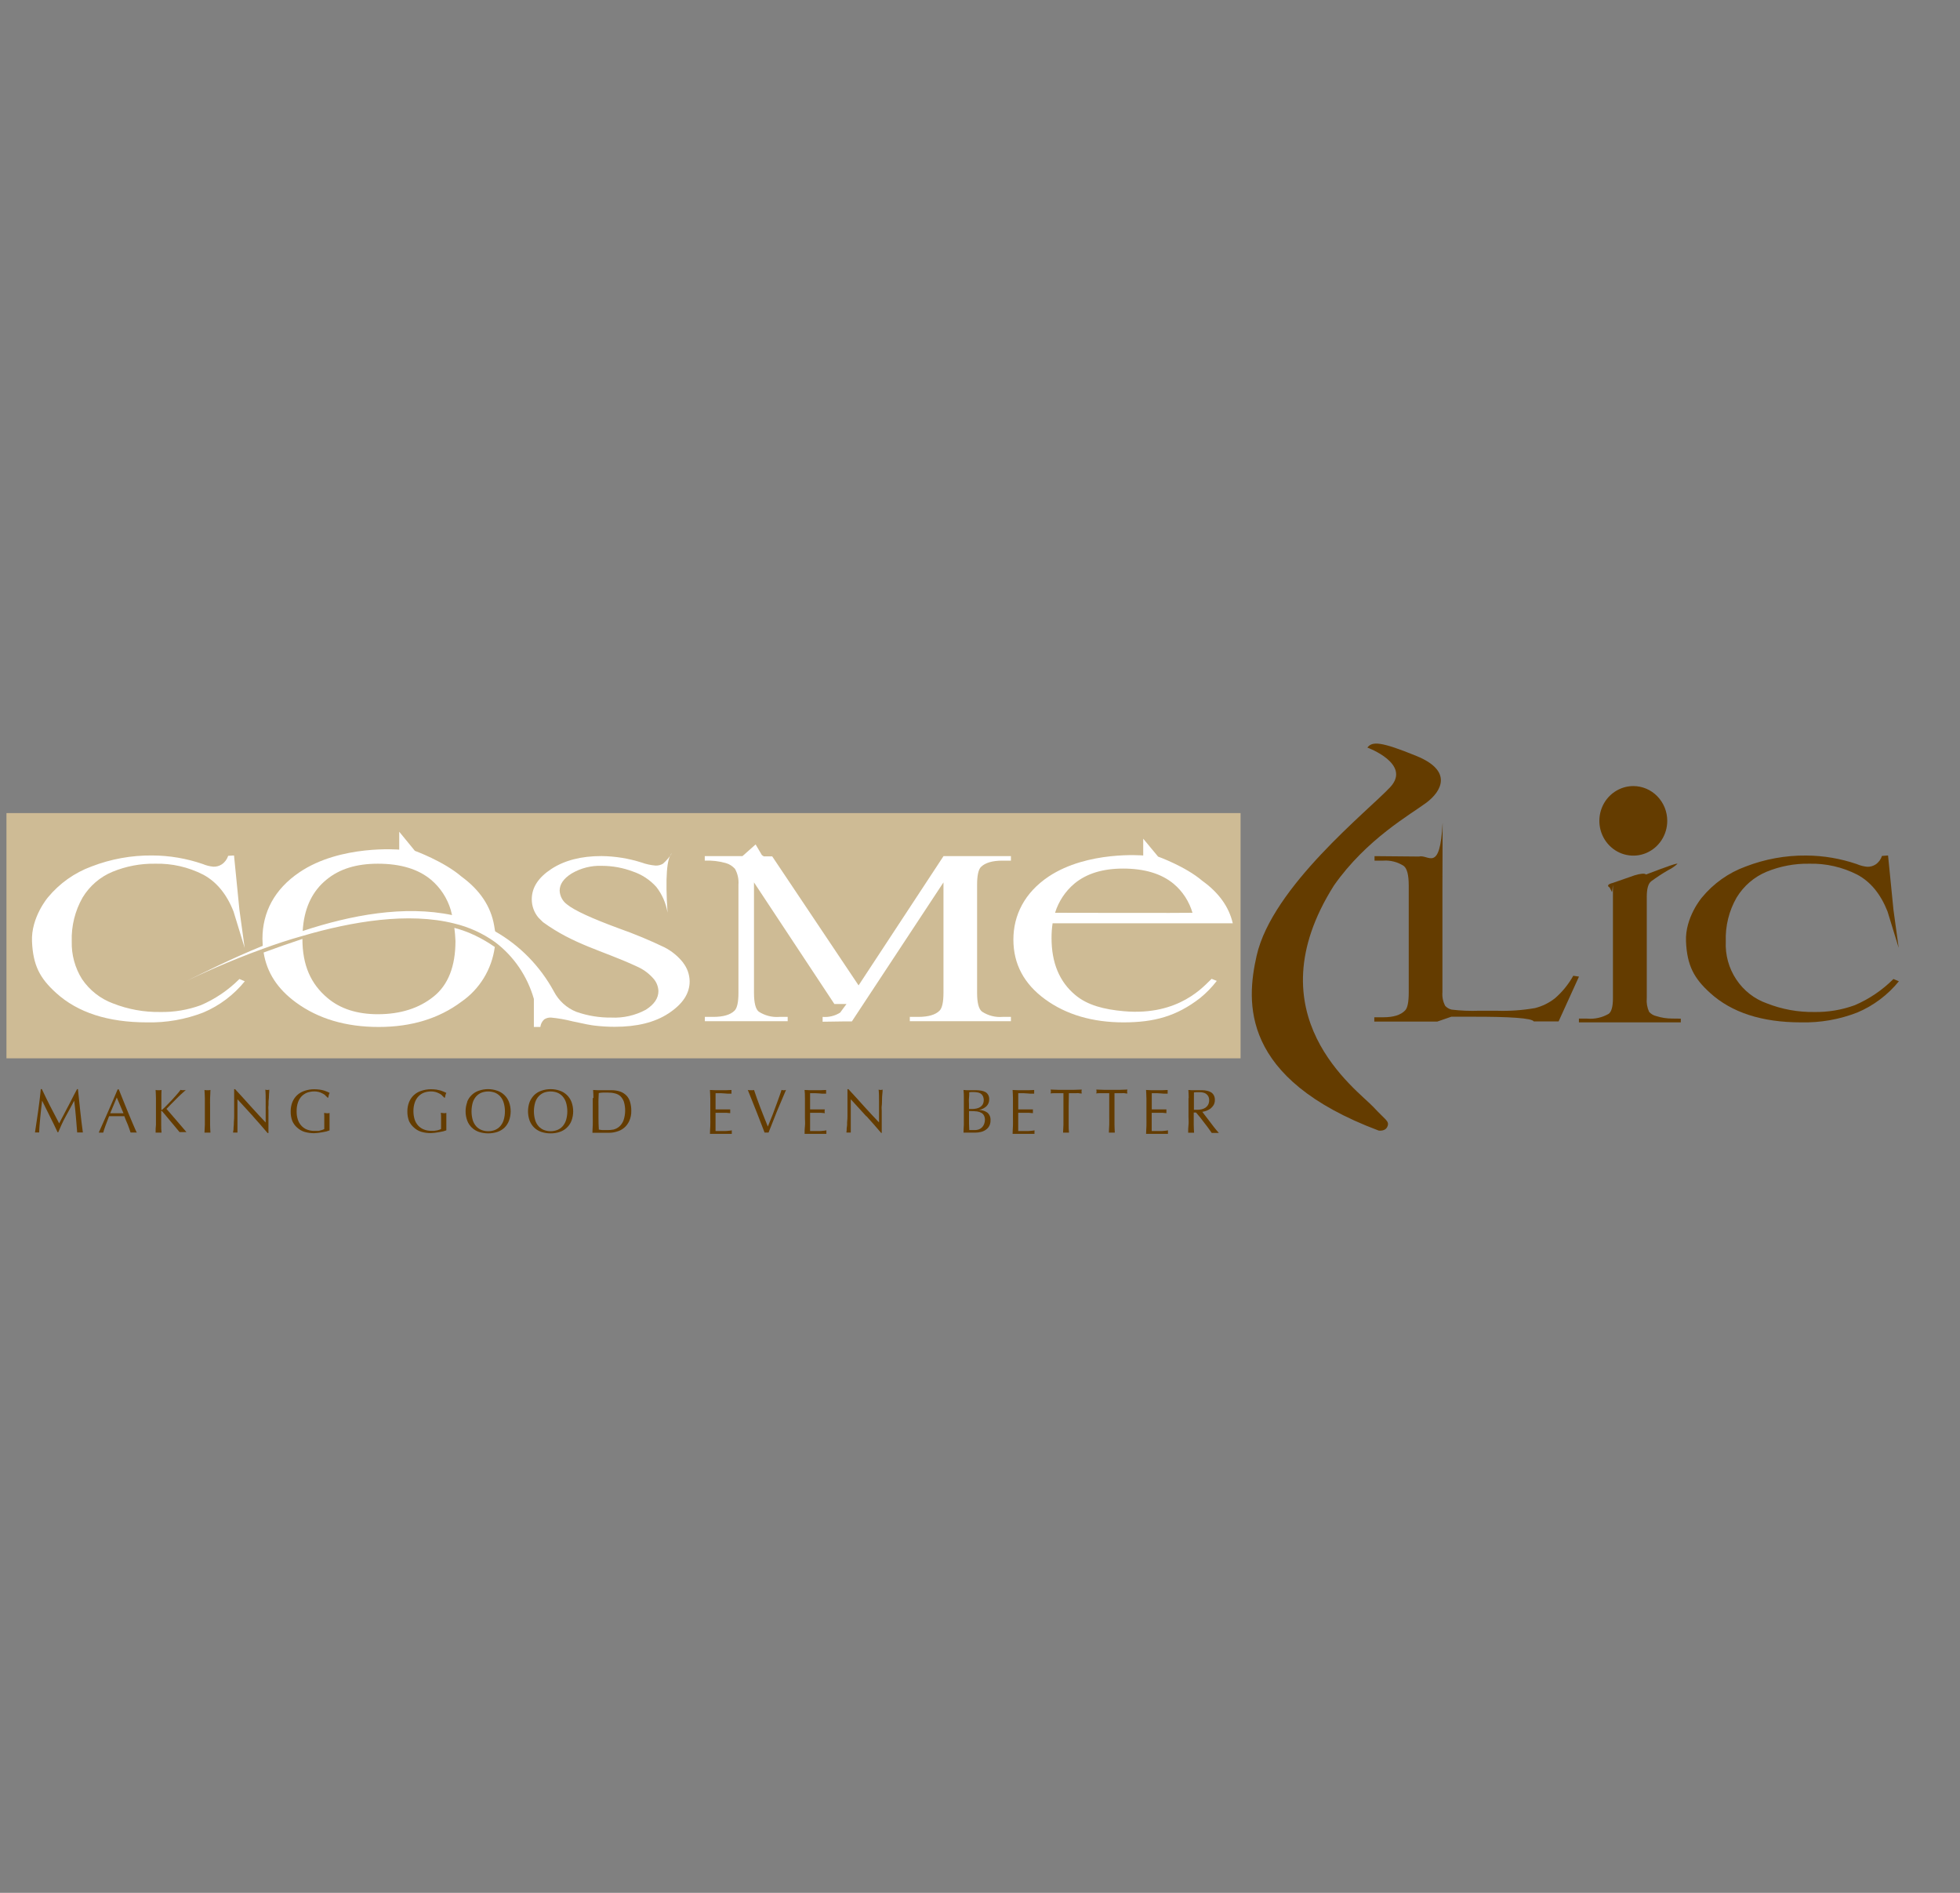 <svg xmlns="http://www.w3.org/2000/svg" width="58" height="56" viewBox="0 0 58 56" fill="none"><rect x="0" y="0" width="58" height="56" fill="#808080" stroke="none"/><g clip-path="url(#clip0_108_4603)"><g clip-path="url(#clip1_108_4603)"><path d="M36.711 24.055H0.191V31.31H36.711V24.055Z" fill="#CEBB95"></path><path d="M35.29 27.012C35.192 26.672 34.996 26.37 34.728 26.146C34.367 25.847 33.868 25.697 33.231 25.697C32.633 25.697 32.153 25.844 31.793 26.142C31.525 26.368 31.326 26.667 31.221 27.005C31.221 27.005 35.202 27.014 35.29 27.005M36.007 29.02C35.862 29.208 35.696 29.379 35.512 29.528C34.816 30.066 34.156 30.247 33.245 30.247C32.335 30.247 31.552 30.02 30.927 29.564C30.302 29.109 29.988 28.521 29.988 27.798C29.988 27.075 30.319 26.41 31.031 25.933C32.188 25.163 33.83 25.31 33.83 25.31V24.813L34.27 25.343C34.27 25.343 35.082 25.634 35.578 26.059C36.066 26.409 36.367 26.828 36.48 27.316H31.148C31.127 27.461 31.116 27.607 31.117 27.754C31.117 28.484 31.35 29.044 31.816 29.434C32.174 29.739 32.673 29.866 33.26 29.917C34.908 30.062 35.638 29.156 35.854 28.959L36.007 29.02Z" fill="white"></path><path d="M14.064 27.679C13.865 27.583 13.658 27.507 13.445 27.451C13.462 27.58 13.473 27.71 13.478 27.84C13.478 28.589 13.263 29.137 12.832 29.483C12.401 29.83 11.852 30.004 11.187 30.006C10.568 30.006 10.069 29.846 9.692 29.526C9.197 29.111 8.949 28.556 8.949 27.778L8.367 27.976L7.801 28.18C7.896 28.775 8.212 29.257 8.757 29.657C9.417 30.14 10.232 30.382 11.2 30.383C12.169 30.384 12.986 30.135 13.652 29.638C13.919 29.454 14.145 29.215 14.316 28.936C14.487 28.656 14.598 28.343 14.642 28.017C14.459 27.889 14.265 27.776 14.064 27.679Z" fill="white"></path><path d="M8.338 27.787L8.957 27.562C8.957 27.555 8.964 27.429 8.967 27.42C9.026 26.821 9.257 26.353 9.661 26.025C10.046 25.706 10.552 25.553 11.181 25.553C11.853 25.553 12.379 25.712 12.759 26.031C13.035 26.265 13.238 26.577 13.341 26.928L13.386 27.117C13.386 27.117 13.678 27.198 13.974 27.309C14.208 27.393 14.436 27.491 14.659 27.601C14.659 27.588 14.627 27.395 14.623 27.384C14.526 26.817 14.203 26.333 13.655 25.933C13.133 25.483 12.277 25.172 12.277 25.172L11.814 24.607V25.137C11.814 25.137 10.079 24.983 8.862 25.806C8.119 26.308 7.766 26.991 7.766 27.779C7.766 27.812 7.773 27.971 7.776 28.004L8.338 27.787Z" fill="white"></path><path d="M5.456 29.06L5.332 29.117C5.357 29.107 5.4 29.085 5.456 29.06Z" fill="#FDEB11"></path><path d="M20.22 28.486C20.069 28.294 19.88 28.138 19.665 28.028C19.226 27.817 18.776 27.63 18.317 27.468C17.51 27.171 16.998 26.935 16.784 26.761C16.718 26.714 16.664 26.653 16.626 26.582C16.587 26.511 16.565 26.432 16.561 26.351C16.561 26.16 16.679 25.99 16.914 25.843C17.185 25.683 17.495 25.604 17.808 25.616C18.123 25.616 18.436 25.673 18.732 25.785C18.995 25.874 19.233 26.03 19.421 26.239C19.593 26.459 19.708 26.721 19.754 27C19.685 25.969 19.729 25.382 19.884 25.239C19.811 25.357 19.721 25.463 19.618 25.553C19.55 25.593 19.474 25.612 19.396 25.608C19.256 25.596 19.118 25.566 18.986 25.518C18.601 25.396 18.2 25.331 17.797 25.327C17.198 25.327 16.705 25.454 16.318 25.707C15.929 25.961 15.736 26.259 15.736 26.606C15.736 26.805 15.806 26.998 15.934 27.149L16.068 27.282C16.975 27.941 17.823 28.123 18.793 28.569L18.897 28.617C19.066 28.698 19.217 28.814 19.341 28.957C19.428 29.058 19.478 29.186 19.484 29.32C19.484 29.532 19.36 29.715 19.112 29.873C18.797 30.043 18.443 30.123 18.087 30.105C17.736 30.109 17.387 30.052 17.055 29.935C16.769 29.822 16.533 29.607 16.389 29.33C15.982 28.583 15.379 27.967 14.648 27.553C14.253 27.331 13.828 27.17 13.387 27.075C11.965 26.774 10.378 27.075 8.963 27.542C8.55 27.679 8.153 27.828 7.778 27.981C6.84 28.362 6.044 28.768 5.523 29.021C5.902 28.839 6.738 28.447 7.784 28.069C8.155 27.933 8.548 27.802 8.957 27.688C10.427 27.258 12.088 26.984 13.434 27.32C13.871 27.423 14.286 27.611 14.654 27.875C15.204 28.291 15.606 28.88 15.798 29.553V30.383H15.99C16 30.297 16.04 30.218 16.103 30.16C16.164 30.12 16.235 30.101 16.307 30.105C16.523 30.126 16.738 30.164 16.949 30.218C17.286 30.293 17.508 30.335 17.615 30.345C17.806 30.367 17.999 30.378 18.192 30.378C18.842 30.378 19.376 30.251 19.788 29.978C20.201 29.705 20.408 29.396 20.408 29.032C20.405 28.831 20.336 28.637 20.213 28.481" fill="white"></path><path d="M25.033 30.218L24.343 30.228V30.085C24.525 30.1 24.707 30.056 24.862 29.958L24.955 29.831L25.049 29.704H24.691L22.312 26.106V29.372C22.312 29.67 22.36 29.856 22.453 29.93C22.634 30.047 22.848 30.102 23.061 30.085H23.309V30.212H20.858V30.085H21.106C21.403 30.085 21.615 30.023 21.738 29.899C21.815 29.821 21.852 29.646 21.852 29.372V26.176C21.865 26.012 21.83 25.848 21.75 25.706C21.678 25.625 21.585 25.565 21.482 25.535C21.278 25.477 21.067 25.453 20.855 25.462V25.329H21.97L22.36 24.983L22.546 25.299L22.603 25.336H22.851L25.407 29.153L27.92 25.329H29.915V25.462H29.667C29.365 25.462 29.155 25.525 29.028 25.649C28.953 25.726 28.914 25.903 28.914 26.176V29.372C28.914 29.67 28.963 29.856 29.061 29.93C29.241 30.048 29.454 30.102 29.667 30.085H29.915V30.212H26.923V30.085H27.171C27.472 30.085 27.683 30.023 27.805 29.899C27.88 29.821 27.919 29.646 27.919 29.372V26.106L25.209 30.218H25.033Z" fill="white"></path><path d="M55.871 25.309L56.031 26.918L56.186 28.043L55.855 26.965C55.652 26.451 55.354 26.087 54.959 25.876C54.517 25.651 54.028 25.54 53.534 25.553C53.104 25.546 52.676 25.627 52.276 25.791C51.91 25.943 51.6 26.209 51.391 26.552C51.164 26.945 51.053 27.397 51.069 27.853C51.05 28.253 51.16 28.648 51.38 28.978C51.6 29.309 51.919 29.557 52.288 29.686C52.733 29.861 53.207 29.947 53.683 29.94C54.092 29.948 54.5 29.88 54.886 29.739C55.312 29.557 55.7 29.294 56.031 28.964L56.191 29.032C55.861 29.437 55.439 29.754 54.962 29.955C54.43 30.162 53.864 30.261 53.295 30.247C52.139 30.247 51.242 29.956 50.604 29.375C50.13 28.945 49.923 28.567 49.892 27.853C49.861 27.139 50.361 26.555 50.361 26.555C50.705 26.137 51.152 25.82 51.654 25.638C52.229 25.415 52.839 25.305 53.453 25.311C53.961 25.314 54.466 25.4 54.948 25.565C55.047 25.608 55.151 25.634 55.258 25.644C55.344 25.646 55.428 25.623 55.5 25.577C55.59 25.517 55.657 25.427 55.691 25.323L55.871 25.309Z" fill="#643C00"></path><path d="M46.555 28.868L46.725 28.893L46.122 30.218H45.387C45.327 30.123 44.708 30.077 43.529 30.08H42.947L42.533 30.223H40.668V30.096H40.939C41.237 30.096 41.451 30.029 41.58 29.894C41.653 29.821 41.687 29.641 41.687 29.363V26.197C41.687 25.893 41.64 25.701 41.542 25.621C41.363 25.503 41.152 25.448 40.939 25.462H40.675V25.329L41.993 25.341C42.272 25.267 42.612 25.848 42.69 24.338L42.684 26.277V29.351C42.672 29.493 42.7 29.635 42.767 29.76C42.819 29.816 42.886 29.854 42.959 29.87C43.228 29.902 43.5 29.913 43.77 29.903H44.283C44.664 29.916 45.045 29.89 45.421 29.825C45.638 29.771 45.841 29.671 46.017 29.532C46.233 29.344 46.415 29.12 46.556 28.868" fill="#643C00"></path><path d="M6.925 25.309L7.085 26.918L7.24 28.043L6.91 26.965C6.707 26.451 6.407 26.087 6.012 25.876C5.571 25.651 5.082 25.54 4.589 25.553C4.158 25.546 3.731 25.627 3.331 25.791C2.964 25.942 2.654 26.209 2.445 26.552C2.22 26.946 2.108 27.397 2.123 27.853C2.113 28.247 2.219 28.635 2.427 28.967C2.652 29.298 2.972 29.549 3.343 29.686C3.788 29.861 4.262 29.947 4.739 29.94C5.148 29.948 5.555 29.88 5.94 29.74C6.366 29.558 6.755 29.294 7.085 28.964L7.244 29.032C6.915 29.437 6.493 29.754 6.017 29.955C5.485 30.161 4.92 30.26 4.351 30.247C3.195 30.247 2.298 29.956 1.659 29.375C1.184 28.945 0.978 28.567 0.947 27.853C0.916 27.139 1.416 26.552 1.416 26.552C1.76 26.135 2.206 25.819 2.708 25.635C3.282 25.413 3.892 25.303 4.506 25.309C5.015 25.311 5.52 25.397 6.002 25.563C6.101 25.605 6.205 25.631 6.312 25.641C6.399 25.645 6.486 25.622 6.56 25.574C6.65 25.515 6.718 25.425 6.752 25.32L6.925 25.309Z" fill="white"></path><path d="M49.337 24.284C49.337 24.487 49.279 24.686 49.168 24.856C49.058 25.025 48.901 25.157 48.718 25.235C48.534 25.314 48.332 25.334 48.137 25.294C47.942 25.255 47.763 25.157 47.623 25.013C47.482 24.869 47.386 24.686 47.347 24.486C47.309 24.287 47.328 24.08 47.404 23.892C47.48 23.703 47.609 23.543 47.774 23.43C47.94 23.317 48.134 23.256 48.333 23.256C48.599 23.256 48.854 23.364 49.042 23.557C49.231 23.75 49.337 24.011 49.337 24.284Z" fill="#643C00"></path><path d="M40.463 22.117C40.463 22.117 41.779 22.599 41.139 23.288C40.499 23.977 37.648 26.23 37.186 28.275C36.877 29.642 36.696 31.909 40.797 33.448C40.797 33.448 41.004 33.485 41.063 33.312C41.113 33.164 40.989 33.126 40.644 32.754C40.16 32.234 37.042 30.044 39.474 26.197C40.437 24.822 41.746 24.093 42.206 23.75C42.667 23.406 42.992 22.807 41.923 22.369C40.854 21.931 40.605 21.931 40.463 22.117Z" fill="#643C00"></path><path d="M49.738 30.137V30.247H46.723V30.136H46.97C47.191 30.155 47.413 30.105 47.606 29.993C47.689 29.929 47.73 29.774 47.73 29.532V26.233C47.73 26.061 47.712 26.486 47.69 26.369L47.632 26.257C47.545 26.205 47.58 26.158 47.73 26.12L48.367 25.898C48.552 25.842 48.666 25.833 48.71 25.872C49.371 25.619 49.678 25.515 49.632 25.563C49.55 25.637 49.457 25.699 49.358 25.747C49.188 25.846 49.023 25.955 48.863 26.072C48.775 26.138 48.731 26.291 48.731 26.535V29.528C48.718 29.668 48.742 29.809 48.8 29.936C48.858 30.001 48.934 30.045 49.018 30.063C49.17 30.111 49.33 30.135 49.489 30.134L49.738 30.137Z" fill="#643C00"></path><path d="M1.487 32.729C1.57 32.892 1.658 33.061 1.751 33.236C1.762 33.214 1.781 33.179 1.802 33.136L1.881 32.988C1.912 32.932 1.944 32.87 1.976 32.805C2.009 32.74 2.046 32.678 2.08 32.607L2.184 32.404L2.281 32.221H2.306C2.318 32.341 2.331 32.452 2.342 32.561C2.353 32.67 2.364 32.778 2.376 32.884C2.389 32.989 2.401 33.094 2.412 33.197C2.424 33.3 2.437 33.403 2.452 33.504C2.438 33.503 2.424 33.503 2.41 33.504H2.326C2.312 33.503 2.298 33.503 2.284 33.504C2.27 33.342 2.258 33.184 2.245 33.032C2.233 32.88 2.215 32.724 2.196 32.564C2.114 32.719 2.033 32.871 1.948 33.023C1.862 33.175 1.793 33.334 1.723 33.499H1.705C1.635 33.346 1.559 33.192 1.481 33.038C1.403 32.885 1.325 32.726 1.246 32.564C1.237 32.64 1.227 32.722 1.217 32.81C1.207 32.898 1.199 32.986 1.19 33.073C1.181 33.159 1.175 33.24 1.169 33.316C1.163 33.392 1.16 33.456 1.16 33.504C1.139 33.503 1.118 33.503 1.097 33.504C1.076 33.503 1.056 33.503 1.035 33.504C1.05 33.405 1.066 33.301 1.082 33.191C1.098 33.08 1.116 32.97 1.131 32.859C1.145 32.749 1.161 32.639 1.174 32.531C1.186 32.423 1.199 32.32 1.207 32.221H1.238C1.321 32.396 1.403 32.565 1.486 32.729" fill="#643C00"></path><path d="M4.053 33.505H4.006H3.911H3.863C3.854 33.471 3.842 33.437 3.83 33.404C3.816 33.364 3.8 33.323 3.783 33.277C3.765 33.231 3.748 33.189 3.729 33.15C3.711 33.111 3.695 33.062 3.68 33.023H3.563H3.337H3.228C3.189 33.12 3.155 33.21 3.124 33.296C3.093 33.382 3.069 33.453 3.054 33.509C3.032 33.508 3.01 33.508 2.988 33.509C2.966 33.508 2.944 33.508 2.922 33.509C3.018 33.296 3.113 33.083 3.204 32.875C3.296 32.667 3.389 32.448 3.482 32.229H3.515L3.608 32.461L3.71 32.715C3.744 32.8 3.779 32.882 3.814 32.969C3.848 33.055 3.88 33.128 3.911 33.2C3.942 33.27 3.97 33.334 3.993 33.391C4.017 33.448 4.038 33.489 4.053 33.518M3.261 32.936H3.358H3.555H3.654L3.456 32.47L3.261 32.936Z" fill="#643C00"></path><path d="M4.615 33.274C4.615 33.197 4.615 33.117 4.615 33.036V32.721C4.615 32.64 4.615 32.563 4.615 32.484C4.615 32.405 4.608 32.328 4.605 32.247L4.649 32.254H4.692H4.736L4.78 32.247C4.775 32.328 4.775 32.404 4.775 32.484C4.775 32.564 4.775 32.64 4.775 32.721V32.823C4.775 32.833 4.775 32.837 4.786 32.837C4.797 32.837 4.8 32.837 4.811 32.82C4.852 32.783 4.897 32.743 4.942 32.693L5.081 32.549C5.126 32.499 5.172 32.448 5.219 32.396C5.265 32.345 5.306 32.294 5.342 32.244L5.381 32.252H5.415H5.459C5.472 32.252 5.489 32.252 5.502 32.244C5.46 32.282 5.413 32.324 5.361 32.371C5.309 32.418 5.256 32.472 5.202 32.526C5.149 32.579 5.1 32.629 5.05 32.679C5.001 32.73 4.962 32.775 4.926 32.806C5.023 32.917 5.121 33.031 5.219 33.145C5.316 33.259 5.417 33.377 5.517 33.493C5.499 33.491 5.481 33.491 5.464 33.493H5.361C5.345 33.491 5.329 33.491 5.313 33.493C5.269 33.442 5.222 33.385 5.17 33.32L5.023 33.145L4.889 32.983C4.849 32.934 4.82 32.901 4.801 32.881C4.783 32.861 4.784 32.866 4.78 32.866C4.776 32.866 4.77 32.866 4.77 32.877V33.038C4.77 33.12 4.77 33.2 4.77 33.277C4.77 33.354 4.77 33.432 4.78 33.508C4.752 33.508 4.723 33.508 4.692 33.508C4.661 33.508 4.631 33.508 4.605 33.508C4.605 33.432 4.605 33.354 4.615 33.277" fill="#643C00"></path><path d="M6.062 32.484C6.062 32.407 6.054 32.328 6.051 32.247L6.097 32.254H6.139H6.182L6.227 32.247C6.227 32.328 6.219 32.407 6.217 32.484C6.214 32.561 6.217 32.641 6.217 32.721V33.038C6.217 33.12 6.217 33.2 6.217 33.277C6.217 33.354 6.223 33.432 6.227 33.508C6.199 33.508 6.17 33.508 6.139 33.508C6.108 33.508 6.079 33.508 6.051 33.508L6.062 33.277C6.062 33.2 6.062 33.12 6.062 33.038V32.721C6.062 32.641 6.062 32.563 6.062 32.484Z" fill="#643C00"></path><path d="M7.492 33.03L7.027 32.522C7.027 32.556 7.027 32.602 7.027 32.66C7.027 32.719 7.027 32.795 7.027 32.894C7.027 32.919 7.027 32.951 7.027 32.989C7.027 33.027 7.027 33.066 7.027 33.108C7.027 33.15 7.027 33.192 7.027 33.235C7.027 33.278 7.027 33.318 7.027 33.354C7.027 33.391 7.027 33.423 7.027 33.451C7.026 33.469 7.026 33.488 7.027 33.507C7.007 33.505 6.986 33.505 6.965 33.507C6.943 33.505 6.921 33.505 6.898 33.507C6.898 33.494 6.898 33.471 6.907 33.438C6.916 33.405 6.907 33.366 6.915 33.32C6.922 33.274 6.915 33.225 6.922 33.172C6.929 33.118 6.928 33.064 6.929 33.011C6.931 32.957 6.929 32.904 6.929 32.853C6.929 32.802 6.929 32.757 6.929 32.716C6.929 32.598 6.929 32.498 6.929 32.413C6.929 32.328 6.929 32.266 6.929 32.224H6.958L7.191 32.478L7.438 32.752L7.67 33.005C7.743 33.084 7.808 33.153 7.862 33.209V32.955C7.862 32.828 7.862 32.701 7.862 32.582C7.862 32.462 7.862 32.346 7.851 32.238C7.871 32.244 7.891 32.247 7.912 32.248C7.931 32.247 7.95 32.244 7.968 32.238C7.968 32.266 7.968 32.305 7.961 32.365C7.954 32.424 7.961 32.476 7.951 32.537C7.941 32.598 7.951 32.664 7.944 32.716C7.936 32.768 7.944 32.822 7.944 32.857V32.966C7.944 33.009 7.944 33.051 7.944 33.093C7.944 33.135 7.944 33.184 7.944 33.229C7.944 33.273 7.944 33.318 7.944 33.356C7.944 33.394 7.944 33.431 7.944 33.46V33.521H7.918C7.781 33.358 7.635 33.191 7.481 33.021" fill="#643C00"></path><path d="M9.627 32.404C9.599 32.381 9.569 32.362 9.537 32.347C9.464 32.308 9.383 32.289 9.301 32.29C9.231 32.29 9.161 32.301 9.093 32.324C9.031 32.348 8.975 32.384 8.927 32.432C8.878 32.484 8.841 32.547 8.817 32.616C8.789 32.7 8.776 32.789 8.778 32.879C8.776 32.96 8.788 33.042 8.812 33.12C8.833 33.187 8.868 33.25 8.915 33.301C8.962 33.353 9.02 33.394 9.085 33.419C9.157 33.446 9.233 33.46 9.31 33.458H9.388C9.415 33.458 9.443 33.458 9.469 33.447C9.493 33.442 9.516 33.436 9.539 33.428C9.559 33.422 9.578 33.414 9.596 33.404C9.596 33.366 9.596 33.329 9.596 33.294C9.596 33.258 9.596 33.219 9.596 33.181C9.596 33.142 9.596 33.096 9.596 33.054C9.596 33.012 9.596 32.969 9.59 32.927C9.618 32.932 9.647 32.935 9.675 32.936H9.715C9.728 32.934 9.74 32.931 9.752 32.928C9.752 32.956 9.752 33 9.752 33.055V33.443L9.659 33.474C9.619 33.484 9.577 33.492 9.536 33.498L9.412 33.517C9.374 33.522 9.335 33.525 9.297 33.526C9.199 33.526 9.103 33.513 9.009 33.486C8.929 33.461 8.855 33.417 8.792 33.359C8.731 33.306 8.683 33.24 8.65 33.165C8.616 33.075 8.6 32.98 8.602 32.884C8.6 32.788 8.617 32.694 8.652 32.606C8.684 32.527 8.732 32.457 8.794 32.399C8.857 32.341 8.933 32.298 9.014 32.272C9.107 32.24 9.204 32.225 9.301 32.226C9.355 32.226 9.409 32.23 9.462 32.237C9.504 32.243 9.546 32.252 9.586 32.263C9.622 32.276 9.654 32.287 9.682 32.299L9.755 32.333C9.744 32.354 9.735 32.376 9.729 32.399C9.722 32.423 9.717 32.449 9.714 32.474H9.693C9.672 32.45 9.65 32.429 9.626 32.409" fill="#643C00"></path><path d="M13.08 32.404C13.053 32.381 13.023 32.362 12.991 32.347C12.956 32.329 12.92 32.315 12.882 32.305C12.841 32.295 12.8 32.29 12.758 32.29C12.688 32.29 12.619 32.301 12.553 32.324C12.49 32.347 12.433 32.384 12.386 32.432C12.336 32.484 12.298 32.547 12.274 32.616C12.246 32.7 12.232 32.789 12.234 32.879C12.234 32.96 12.246 33.042 12.27 33.12C12.292 33.187 12.327 33.249 12.374 33.301C12.422 33.352 12.479 33.391 12.543 33.416C12.614 33.444 12.69 33.457 12.767 33.456H12.845C12.872 33.453 12.899 33.45 12.925 33.444C12.949 33.44 12.973 33.434 12.996 33.425C13.016 33.42 13.034 33.412 13.052 33.401C13.052 33.363 13.052 33.326 13.052 33.291V33.178C13.052 33.136 13.052 33.093 13.052 33.051C13.052 33.009 13.052 32.966 13.044 32.924C13.073 32.929 13.102 32.932 13.131 32.933H13.171C13.183 32.931 13.196 32.929 13.208 32.925C13.208 32.953 13.208 32.998 13.208 33.052C13.208 33.107 13.208 33.193 13.208 33.292C13.208 33.316 13.208 33.34 13.208 33.366V33.441L13.115 33.471C13.074 33.481 13.033 33.489 12.991 33.495C12.949 33.503 12.908 33.509 12.867 33.514C12.829 33.519 12.791 33.522 12.752 33.523C12.655 33.524 12.558 33.511 12.465 33.484C12.384 33.459 12.309 33.415 12.247 33.357C12.186 33.304 12.137 33.239 12.103 33.165C12.07 33.075 12.053 32.98 12.055 32.884C12.053 32.788 12.071 32.694 12.105 32.606C12.137 32.527 12.185 32.456 12.247 32.399C12.31 32.341 12.386 32.297 12.467 32.272C12.56 32.241 12.657 32.225 12.755 32.226C12.808 32.226 12.862 32.23 12.915 32.236C12.957 32.243 12.999 32.252 13.039 32.263L13.133 32.299L13.208 32.333C13.197 32.354 13.188 32.376 13.182 32.399C13.175 32.423 13.17 32.449 13.167 32.474H13.145C13.125 32.45 13.102 32.428 13.078 32.409" fill="#643C00"></path><path d="M13.822 32.602C13.852 32.523 13.899 32.452 13.96 32.395C14.02 32.337 14.092 32.294 14.171 32.268C14.347 32.207 14.537 32.207 14.712 32.268C14.791 32.294 14.863 32.337 14.924 32.395C14.984 32.452 15.031 32.523 15.062 32.602C15.128 32.781 15.128 32.978 15.062 33.156C15.033 33.234 14.987 33.304 14.929 33.362C14.868 33.419 14.796 33.462 14.717 33.489C14.541 33.545 14.352 33.545 14.176 33.489C14.097 33.463 14.025 33.42 13.964 33.362C13.904 33.305 13.857 33.235 13.827 33.156C13.761 32.978 13.761 32.781 13.827 32.602M14.903 32.617C14.882 32.549 14.846 32.486 14.799 32.433C14.755 32.386 14.701 32.349 14.642 32.325C14.579 32.303 14.513 32.291 14.446 32.291C14.38 32.291 14.314 32.303 14.252 32.325C14.192 32.349 14.138 32.386 14.094 32.433C14.047 32.486 14.011 32.549 13.99 32.617C13.941 32.788 13.941 32.97 13.99 33.141C14.011 33.209 14.047 33.272 14.094 33.325C14.138 33.373 14.192 33.409 14.252 33.432C14.314 33.456 14.38 33.468 14.446 33.467C14.513 33.468 14.579 33.456 14.642 33.432C14.701 33.409 14.755 33.373 14.799 33.325C14.846 33.272 14.882 33.209 14.903 33.141C14.955 32.97 14.955 32.788 14.903 32.617Z" fill="#643C00"></path><path d="M15.673 32.602C15.705 32.524 15.752 32.454 15.811 32.395C15.872 32.338 15.944 32.294 16.023 32.268C16.109 32.238 16.201 32.222 16.293 32.223C16.385 32.222 16.477 32.237 16.564 32.268C16.642 32.294 16.714 32.337 16.774 32.395C16.835 32.453 16.881 32.523 16.912 32.602C16.978 32.781 16.978 32.978 16.912 33.156C16.882 33.235 16.835 33.305 16.774 33.362C16.714 33.42 16.641 33.463 16.562 33.489C16.475 33.518 16.383 33.532 16.291 33.531C16.2 33.531 16.109 33.517 16.021 33.489C15.943 33.463 15.87 33.419 15.809 33.362C15.75 33.304 15.704 33.234 15.673 33.156C15.609 32.977 15.609 32.781 15.673 32.602ZM16.75 32.617C16.728 32.549 16.693 32.486 16.645 32.433C16.601 32.386 16.548 32.349 16.488 32.325C16.362 32.28 16.224 32.28 16.098 32.325C16.039 32.349 15.985 32.386 15.941 32.433C15.893 32.486 15.858 32.549 15.837 32.617C15.787 32.788 15.787 32.97 15.837 33.141C15.858 33.209 15.893 33.272 15.941 33.325C15.985 33.372 16.038 33.409 16.098 33.432C16.224 33.479 16.362 33.479 16.488 33.432C16.548 33.409 16.602 33.373 16.645 33.325C16.693 33.272 16.728 33.209 16.75 33.141C16.801 32.971 16.801 32.788 16.75 32.617Z" fill="#643C00"></path><path d="M17.561 32.484C17.561 32.407 17.555 32.328 17.551 32.247L17.686 32.254H17.821C17.867 32.254 17.912 32.254 17.956 32.254C18.001 32.254 18.047 32.254 18.091 32.254C18.183 32.253 18.274 32.267 18.361 32.297C18.43 32.323 18.492 32.364 18.543 32.417C18.592 32.471 18.628 32.536 18.647 32.607C18.67 32.69 18.682 32.775 18.681 32.861C18.684 32.967 18.663 33.073 18.619 33.169C18.583 33.246 18.532 33.314 18.467 33.368C18.403 33.421 18.328 33.46 18.247 33.48C18.175 33.502 18.101 33.513 18.027 33.513H17.903H17.779H17.655C17.616 33.513 17.576 33.513 17.531 33.513C17.531 33.437 17.539 33.359 17.541 33.282C17.544 33.205 17.541 33.125 17.541 33.044V32.721C17.541 32.641 17.541 32.563 17.541 32.484M17.723 33.419C17.757 33.426 17.791 33.431 17.825 33.433C17.867 33.433 17.912 33.433 17.957 33.433C18.022 33.435 18.087 33.431 18.151 33.419C18.215 33.403 18.275 33.373 18.326 33.329C18.381 33.28 18.423 33.218 18.45 33.149C18.512 32.969 18.516 32.774 18.461 32.592C18.439 32.53 18.403 32.474 18.356 32.428C18.31 32.389 18.255 32.361 18.196 32.348C18.13 32.331 18.061 32.323 17.992 32.324C17.939 32.324 17.888 32.324 17.842 32.324C17.796 32.324 17.754 32.333 17.718 32.338C17.718 32.396 17.712 32.457 17.71 32.521C17.707 32.584 17.71 32.648 17.71 32.716V33.038C17.71 33.172 17.713 33.301 17.721 33.427" fill="#643C00"></path><path d="M21.018 32.481C21.018 32.404 21.012 32.325 21.008 32.247L21.168 32.254H21.327H21.486L21.646 32.247C21.644 32.265 21.644 32.284 21.646 32.303C21.644 32.321 21.644 32.339 21.646 32.357H21.542L21.44 32.349L21.326 32.342H21.175C21.175 32.38 21.175 32.418 21.175 32.453C21.175 32.489 21.175 32.528 21.175 32.58C21.175 32.632 21.175 32.674 21.175 32.719C21.175 32.763 21.175 32.799 21.175 32.822H21.316H21.43H21.527H21.608C21.607 32.84 21.607 32.859 21.608 32.877C21.607 32.896 21.607 32.914 21.608 32.933C21.579 32.933 21.542 32.925 21.501 32.923C21.46 32.92 21.419 32.923 21.377 32.923H21.261H21.174C21.174 32.933 21.174 32.946 21.174 32.959C21.174 32.971 21.174 32.988 21.174 33.007V33.187C21.174 33.258 21.174 33.314 21.174 33.361C21.174 33.408 21.174 33.439 21.174 33.462H21.298C21.343 33.462 21.388 33.462 21.431 33.462C21.475 33.462 21.516 33.462 21.555 33.455C21.589 33.453 21.623 33.449 21.655 33.441C21.654 33.45 21.654 33.46 21.655 33.47C21.655 33.479 21.655 33.488 21.655 33.498C21.653 33.514 21.653 33.53 21.655 33.546C21.603 33.546 21.549 33.546 21.496 33.546H21.171H21.009C21.009 33.467 21.015 33.39 21.019 33.312C21.023 33.235 21.019 33.156 21.019 33.075V32.72C21.019 32.639 21.019 32.56 21.019 32.481" fill="#643C00"></path><path d="M22.524 33.245C22.486 33.144 22.442 33.037 22.4 32.925C22.358 32.814 22.31 32.697 22.263 32.582L22.129 32.247L22.176 32.254H22.222H22.265C22.281 32.254 22.297 32.254 22.313 32.247C22.341 32.328 22.37 32.413 22.4 32.501C22.43 32.588 22.466 32.678 22.5 32.77L22.609 33.049C22.645 33.141 22.684 33.235 22.722 33.329C22.742 33.278 22.765 33.222 22.79 33.16C22.815 33.098 22.842 33.033 22.867 32.969C22.892 32.904 22.918 32.834 22.943 32.764C22.967 32.695 22.992 32.63 23.016 32.566C23.039 32.503 23.059 32.44 23.079 32.389C23.099 32.338 23.113 32.286 23.127 32.245C23.17 32.259 23.216 32.259 23.26 32.245C23.167 32.459 23.078 32.67 22.991 32.88C22.907 33.089 22.824 33.297 22.743 33.507C22.724 33.505 22.704 33.505 22.685 33.507C22.665 33.505 22.645 33.505 22.625 33.507C22.598 33.434 22.565 33.348 22.525 33.247" fill="#643C00"></path><path d="M23.819 32.481C23.819 32.404 23.819 32.325 23.809 32.247L23.968 32.254H24.128H24.288L24.446 32.247C24.445 32.265 24.445 32.284 24.446 32.303C24.445 32.321 24.445 32.339 24.446 32.357H24.341L24.242 32.349L24.127 32.342H23.972C23.972 32.38 23.972 32.418 23.972 32.453C23.972 32.489 23.972 32.528 23.972 32.58V32.719C23.972 32.764 23.972 32.799 23.972 32.822H24.113H24.228H24.324H24.407C24.403 32.84 24.401 32.858 24.401 32.877C24.401 32.896 24.403 32.915 24.407 32.933C24.376 32.933 24.34 32.925 24.298 32.923C24.256 32.92 24.216 32.923 24.174 32.923H24.058H23.972C23.972 32.933 23.972 32.946 23.972 32.959V33.361C23.972 33.405 23.972 33.439 23.972 33.462H24.096C24.14 33.462 24.185 33.462 24.228 33.462C24.272 33.462 24.313 33.462 24.352 33.455C24.387 33.453 24.421 33.449 24.454 33.441C24.453 33.45 24.453 33.46 24.454 33.47C24.453 33.479 24.453 33.488 24.454 33.498C24.452 33.514 24.452 33.53 24.454 33.546C24.4 33.546 24.347 33.546 24.294 33.546H23.972H23.81C23.81 33.467 23.81 33.39 23.82 33.312C23.83 33.235 23.82 33.156 23.82 33.075V32.72C23.82 32.639 23.82 32.56 23.82 32.481" fill="#643C00"></path><path d="M25.64 33.03L25.176 32.522C25.176 32.556 25.176 32.602 25.176 32.66C25.176 32.719 25.176 32.795 25.176 32.894C25.176 32.919 25.176 32.951 25.176 32.989C25.176 33.027 25.176 33.066 25.176 33.108C25.176 33.15 25.176 33.192 25.176 33.235C25.176 33.278 25.176 33.318 25.176 33.354C25.176 33.391 25.176 33.423 25.176 33.451C25.174 33.469 25.174 33.488 25.176 33.507C25.155 33.505 25.134 33.505 25.113 33.507C25.091 33.505 25.069 33.505 25.047 33.507C25.05 33.484 25.053 33.461 25.054 33.438C25.054 33.405 25.054 33.366 25.063 33.32C25.072 33.275 25.063 33.225 25.07 33.172C25.078 33.118 25.077 33.064 25.078 33.011C25.079 32.957 25.078 32.904 25.078 32.853C25.078 32.803 25.078 32.757 25.078 32.716V32.412C25.078 32.328 25.078 32.264 25.078 32.223H25.106L25.339 32.476L25.587 32.751L25.82 33.004C25.893 33.083 25.957 33.151 26.012 33.207V32.953C26.012 32.827 26.012 32.7 26.012 32.581C26.012 32.461 26.012 32.344 26 32.237C26.02 32.243 26.041 32.246 26.061 32.247C26.081 32.246 26.1 32.242 26.118 32.237C26.118 32.264 26.118 32.304 26.11 32.364C26.101 32.423 26.103 32.475 26.101 32.536C26.098 32.597 26.101 32.663 26.092 32.715C26.084 32.767 26.092 32.82 26.092 32.856V32.965C26.092 33.008 26.092 33.05 26.092 33.092C26.092 33.134 26.092 33.183 26.092 33.227C26.092 33.272 26.092 33.316 26.092 33.354C26.092 33.392 26.092 33.429 26.092 33.458V33.519H26.076C25.939 33.357 25.793 33.19 25.638 33.02" fill="#643C00"></path><path d="M28.522 32.481C28.522 32.404 28.522 32.325 28.512 32.247L28.607 32.254H28.701C28.733 32.256 28.765 32.256 28.797 32.254C28.829 32.254 28.86 32.254 28.891 32.254C28.939 32.255 28.988 32.259 29.036 32.267C29.079 32.274 29.121 32.288 29.16 32.309C29.194 32.328 29.222 32.357 29.241 32.391C29.263 32.43 29.274 32.474 29.272 32.518C29.274 32.558 29.268 32.597 29.253 32.634C29.239 32.671 29.217 32.704 29.189 32.731C29.127 32.786 29.052 32.823 28.971 32.839C29.059 32.839 29.146 32.866 29.219 32.917C29.251 32.945 29.276 32.98 29.292 33.02C29.308 33.06 29.314 33.103 29.311 33.146C29.313 33.203 29.301 33.26 29.275 33.31C29.249 33.36 29.21 33.401 29.162 33.431C29.118 33.46 29.069 33.481 29.017 33.491C28.965 33.503 28.912 33.509 28.858 33.509H28.772H28.6C28.57 33.509 28.54 33.509 28.512 33.509C28.512 33.431 28.519 33.353 28.522 33.276C28.524 33.198 28.522 33.12 28.522 33.038V32.72C28.522 32.64 28.522 32.56 28.522 32.481ZM28.893 32.796C28.932 32.789 28.969 32.775 29.003 32.754C29.035 32.734 29.062 32.706 29.081 32.673C29.101 32.634 29.111 32.59 29.111 32.546C29.111 32.502 29.101 32.459 29.081 32.419C29.065 32.39 29.042 32.366 29.013 32.349C28.985 32.333 28.953 32.322 28.92 32.318C28.887 32.312 28.852 32.309 28.818 32.309H28.738L28.681 32.315C28.681 32.375 28.681 32.432 28.674 32.489C28.666 32.546 28.674 32.605 28.674 32.664V32.81H28.771C28.812 32.81 28.854 32.805 28.894 32.796M28.675 33.249L28.683 33.433H28.763C28.794 33.433 28.826 33.433 28.857 33.433C28.895 33.433 28.932 33.426 28.968 33.413C29.002 33.399 29.034 33.379 29.06 33.353C29.087 33.325 29.108 33.292 29.122 33.255C29.138 33.215 29.146 33.172 29.146 33.129C29.147 33.084 29.137 33.041 29.117 33.002C29.099 32.968 29.072 32.941 29.038 32.923C29 32.902 28.958 32.888 28.914 32.882C28.86 32.876 28.806 32.872 28.752 32.872H28.675V33.064C28.675 33.126 28.675 33.191 28.675 33.249Z" fill="#643C00"></path><path d="M29.975 32.481C29.975 32.404 29.969 32.325 29.965 32.247L30.125 32.254H30.284H30.443L30.603 32.247C30.601 32.265 30.601 32.284 30.603 32.303C30.601 32.321 30.601 32.339 30.603 32.357H30.497L30.398 32.349L30.283 32.342H30.132C30.132 32.38 30.132 32.418 30.132 32.453C30.132 32.489 30.132 32.528 30.132 32.58C30.132 32.632 30.132 32.674 30.132 32.719V32.822H30.273H30.388H30.484H30.566C30.564 32.84 30.564 32.859 30.566 32.877C30.564 32.896 30.564 32.915 30.566 32.933C30.536 32.933 30.499 32.925 30.458 32.923C30.417 32.92 30.376 32.923 30.334 32.923H30.218H30.131V32.959C30.131 32.971 30.131 32.988 30.131 33.007V33.187C30.131 33.258 30.131 33.314 30.131 33.361C30.131 33.408 30.131 33.439 30.131 33.462H30.255C30.3 33.462 30.345 33.462 30.388 33.462C30.432 33.462 30.473 33.462 30.512 33.455C30.546 33.453 30.58 33.449 30.613 33.441C30.612 33.45 30.612 33.46 30.613 33.47V33.498C30.61 33.514 30.61 33.53 30.613 33.546C30.558 33.546 30.506 33.546 30.453 33.546H30.127C30.073 33.546 30.019 33.546 29.965 33.546C29.965 33.467 29.971 33.39 29.975 33.312C29.979 33.235 29.975 33.156 29.975 33.075V32.72C29.975 32.639 29.975 32.56 29.975 32.481Z" fill="#643C00"></path><path d="M31.473 32.343H31.375C31.34 32.343 31.307 32.343 31.272 32.343C31.237 32.343 31.205 32.343 31.174 32.343C31.143 32.343 31.115 32.343 31.09 32.351C31.095 32.332 31.098 32.312 31.099 32.292C31.097 32.273 31.094 32.254 31.09 32.235L31.32 32.243H31.551H31.781L32.011 32.235C32.007 32.254 32.004 32.274 32.003 32.294C32.004 32.313 32.006 32.332 32.011 32.351C31.986 32.351 31.958 32.351 31.926 32.343C31.894 32.336 31.863 32.343 31.829 32.343C31.796 32.343 31.761 32.343 31.726 32.343H31.63C31.63 32.47 31.624 32.597 31.624 32.724V33.038C31.624 33.12 31.624 33.2 31.624 33.277C31.624 33.354 31.624 33.432 31.634 33.508C31.606 33.508 31.577 33.508 31.546 33.508C31.515 33.508 31.486 33.508 31.458 33.508L31.469 33.277C31.469 33.2 31.469 33.12 31.469 33.038V32.721C31.469 32.594 31.469 32.467 31.469 32.34" fill="#643C00"></path><path d="M32.824 32.343H32.726C32.692 32.343 32.658 32.343 32.623 32.343C32.589 32.343 32.558 32.343 32.526 32.343C32.493 32.343 32.466 32.343 32.441 32.351C32.446 32.332 32.449 32.312 32.45 32.292C32.449 32.273 32.446 32.254 32.441 32.235L32.672 32.243H32.901H33.133L33.363 32.235C33.357 32.254 33.354 32.274 33.353 32.294C33.354 32.313 33.357 32.332 33.363 32.351C33.338 32.351 33.31 32.351 33.279 32.343C33.248 32.336 33.213 32.343 33.18 32.343C33.146 32.343 33.111 32.343 33.078 32.343H32.98C32.98 32.47 32.98 32.597 32.98 32.724V33.038C32.98 33.12 32.98 33.2 32.98 33.277C32.98 33.354 32.986 33.432 32.989 33.508C32.963 33.508 32.932 33.508 32.901 33.508C32.87 33.508 32.843 33.508 32.814 33.508C32.814 33.432 32.822 33.354 32.824 33.277C32.827 33.2 32.824 33.12 32.824 33.038V32.721C32.824 32.594 32.824 32.467 32.824 32.34" fill="#643C00"></path><path d="M33.924 32.481C33.924 32.404 33.918 32.325 33.914 32.247L34.075 32.254H34.235H34.393L34.553 32.247C34.551 32.265 34.551 32.284 34.553 32.303C34.551 32.321 34.551 32.339 34.553 32.357H34.448L34.349 32.349L34.232 32.342H34.083C34.083 32.38 34.083 32.418 34.083 32.453C34.083 32.489 34.083 32.528 34.083 32.58C34.083 32.632 34.083 32.674 34.083 32.719C34.083 32.763 34.083 32.799 34.083 32.822H34.222H34.338H34.433H34.516C34.514 32.84 34.514 32.859 34.516 32.877C34.514 32.896 34.514 32.915 34.516 32.933C34.486 32.933 34.449 32.925 34.408 32.923C34.367 32.92 34.327 32.923 34.284 32.923H34.167H34.081C34.081 32.933 34.081 32.946 34.081 32.959C34.081 32.971 34.081 32.988 34.081 33.007V33.187C34.081 33.258 34.081 33.314 34.081 33.361C34.081 33.408 34.081 33.439 34.081 33.462H34.205C34.251 33.462 34.294 33.462 34.338 33.462C34.381 33.462 34.423 33.462 34.462 33.455C34.495 33.453 34.529 33.449 34.562 33.441V33.47V33.498C34.56 33.514 34.56 33.53 34.562 33.546C34.509 33.546 34.456 33.546 34.402 33.546H34.079C34.024 33.546 33.97 33.546 33.915 33.546C33.915 33.467 33.923 33.39 33.925 33.312C33.928 33.235 33.925 33.156 33.925 33.075V32.72C33.925 32.639 33.925 32.56 33.925 32.481" fill="#643C00"></path><path d="M35.176 32.484C35.176 32.407 35.17 32.328 35.166 32.247L35.267 32.254H35.37C35.403 32.256 35.437 32.256 35.471 32.254C35.505 32.254 35.538 32.254 35.574 32.254C35.622 32.254 35.669 32.259 35.716 32.27C35.76 32.278 35.802 32.294 35.84 32.318C35.874 32.34 35.902 32.371 35.921 32.408C35.942 32.45 35.952 32.497 35.95 32.545C35.951 32.597 35.938 32.649 35.912 32.695C35.887 32.736 35.855 32.771 35.818 32.8C35.78 32.827 35.738 32.849 35.694 32.865C35.656 32.877 35.618 32.887 35.579 32.894L35.637 32.971L35.721 33.08C35.752 33.12 35.784 33.16 35.818 33.207L35.914 33.334L36.001 33.442C36.03 33.476 36.052 33.501 36.068 33.518C36.05 33.517 36.032 33.517 36.015 33.518H35.908C35.891 33.517 35.874 33.517 35.857 33.518C35.839 33.491 35.813 33.453 35.776 33.403C35.739 33.352 35.7 33.297 35.652 33.238L35.517 33.062C35.471 33.005 35.429 32.956 35.393 32.915H35.325V33.042C35.325 33.123 35.325 33.203 35.325 33.281C35.325 33.358 35.331 33.436 35.335 33.512C35.307 33.512 35.278 33.512 35.247 33.512C35.216 33.512 35.187 33.512 35.16 33.512C35.16 33.436 35.16 33.358 35.17 33.281C35.18 33.203 35.17 33.123 35.17 33.042V32.721C35.17 32.64 35.17 32.563 35.17 32.484M35.374 32.833H35.44C35.479 32.832 35.517 32.828 35.555 32.82C35.594 32.812 35.632 32.796 35.666 32.775C35.699 32.753 35.728 32.723 35.748 32.688C35.771 32.647 35.782 32.6 35.781 32.553C35.783 32.511 35.774 32.471 35.755 32.434C35.739 32.404 35.716 32.379 35.689 32.36C35.661 32.342 35.631 32.329 35.599 32.323C35.568 32.316 35.536 32.313 35.505 32.313H35.4L35.331 32.319L35.33 32.531C35.33 32.597 35.33 32.658 35.33 32.728V32.833H35.384" fill="#643C00"></path></g></g><defs><clipPath id="clip0_108_4603"><rect width="57.191" height="56" fill="white" transform="translate(0.191)"></rect></clipPath><clipPath id="clip1_108_4603"><rect width="56" height="11.529" fill="white" transform="translate(0.191 22)"></rect></clipPath></defs></svg>